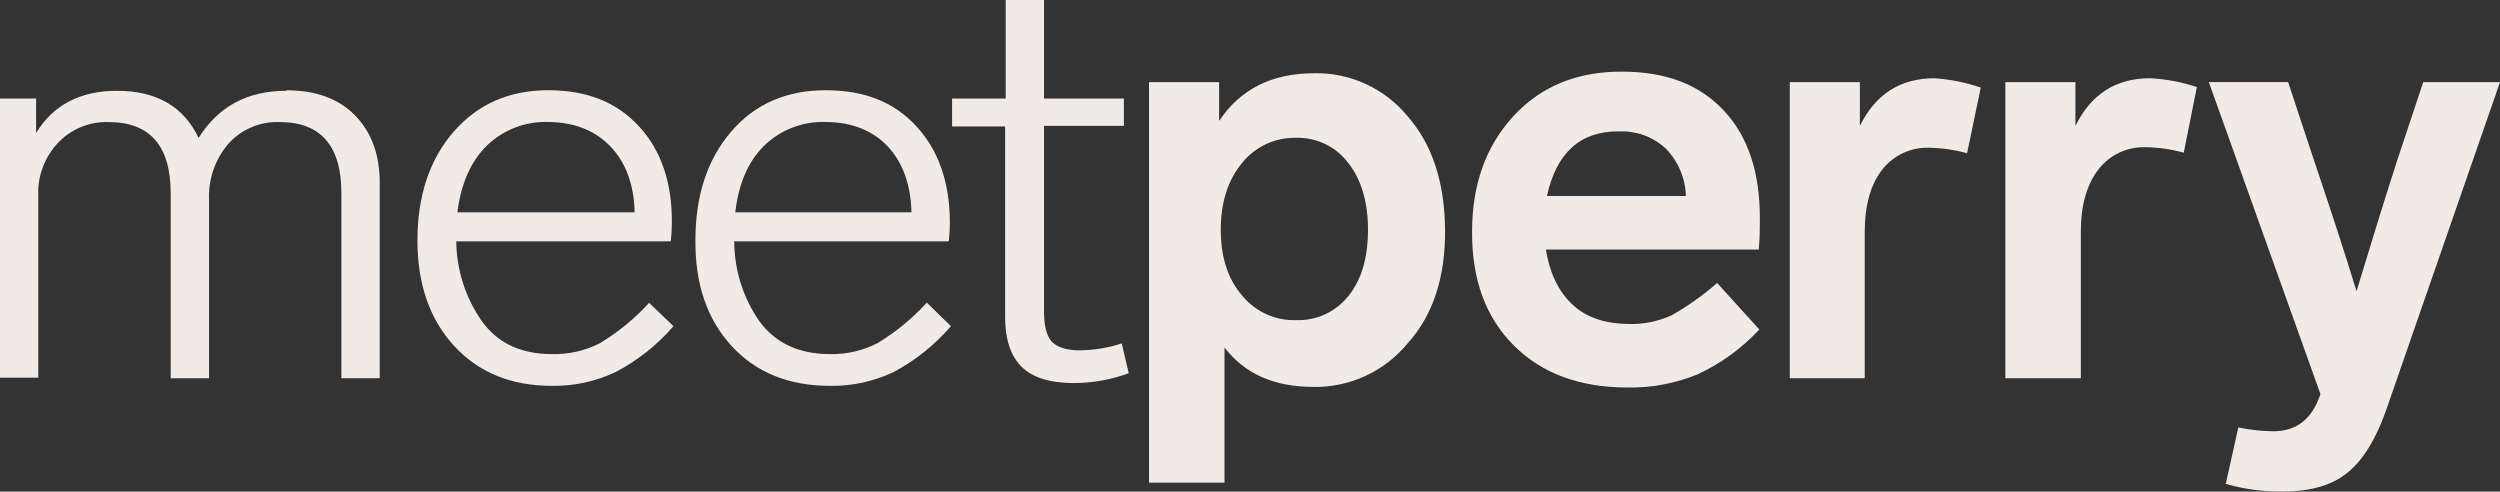 <?xml version="1.0" encoding="UTF-8"?>
<svg xmlns="http://www.w3.org/2000/svg" width="178" height="35" viewBox="0 0 178 35" fill="none">
  <rect x="0" y="0" width="178" height="35" fill="#333333" stroke="none"/>
  <g clip-path="url(#clip0_401_8)">
    <path d="M172.546 5.847H178L169.856 29.307C169.13 31.335 168.22 32.789 167.127 33.669C166.034 34.555 164.502 34.995 162.529 34.995C161.159 35.015 159.795 34.832 158.474 34.451L159.369 30.435C160.19 30.603 161.026 30.697 161.861 30.707C163.523 30.707 164.64 29.821 165.214 28.055L157.268 5.842H162.914L164.744 11.377C165.965 14.987 166.979 18.103 167.785 20.73C168.902 17.04 169.876 13.909 170.707 11.337L172.536 5.842L172.546 5.847ZM153.105 5.574C154.232 5.629 155.345 5.842 156.417 6.198L155.483 10.872C154.593 10.625 153.678 10.491 152.754 10.481C152.111 10.461 151.468 10.595 150.885 10.872C150.301 11.149 149.792 11.564 149.401 12.079C148.571 13.142 148.155 14.626 148.155 16.521V26.928H142.781V5.847H147.77V8.963C148.887 6.702 150.652 5.574 153.07 5.574H153.11H153.105ZM137.718 5.574C138.845 5.644 139.962 5.866 141.03 6.237L140.056 10.912C139.181 10.664 138.276 10.536 137.367 10.521C136.724 10.496 136.086 10.625 135.502 10.897C134.919 11.169 134.41 11.574 134.014 12.079C133.184 13.142 132.768 14.626 132.768 16.521V26.928H127.433V5.847H132.422V8.963C133.54 6.702 135.305 5.574 137.723 5.574M115.206 9.353C112.506 9.353 110.815 10.887 110.142 13.954H120.036C119.997 12.682 119.482 11.47 118.592 10.565C118.143 10.155 117.614 9.833 117.04 9.625C116.466 9.418 115.853 9.329 115.245 9.358H115.206V9.353ZM115.987 23.07C117.035 23.094 118.073 22.882 119.028 22.446C120.18 21.793 121.262 21.022 122.261 20.146L125.263 23.46C124.017 24.801 122.523 25.889 120.862 26.656C119.28 27.304 117.584 27.62 115.878 27.59C112.476 27.59 109.777 26.591 107.774 24.588C105.776 22.59 104.788 19.884 104.812 16.481C104.812 13.157 105.786 10.427 107.734 8.295C109.683 6.163 112.254 5.1 115.448 5.1C118.642 5.1 120.995 6.02 122.731 7.865C124.466 9.71 125.327 12.306 125.302 15.66C125.302 16.244 125.302 16.946 125.223 17.767H110.068C110.33 19.429 110.953 20.73 111.937 21.665C112.926 22.6 114.286 23.065 116.026 23.065H115.987V23.07ZM88.441 21.041C88.901 21.605 89.485 22.061 90.147 22.362C90.81 22.669 91.531 22.812 92.258 22.793C92.98 22.822 93.702 22.679 94.36 22.372C95.017 22.065 95.591 21.61 96.036 21.037C96.946 19.894 97.401 18.336 97.401 16.357C97.401 14.379 96.931 12.796 95.996 11.604C95.561 11.025 94.998 10.56 94.345 10.249C93.692 9.937 92.975 9.789 92.253 9.813C91.522 9.799 90.8 9.952 90.137 10.264C89.475 10.575 88.891 11.035 88.436 11.604C87.423 12.826 86.918 14.409 86.918 16.357C86.918 18.306 87.423 19.864 88.436 21.037M93.539 5.213C94.815 5.184 96.08 5.446 97.242 5.98C98.404 6.514 99.428 7.306 100.239 8.295C101.979 10.293 102.859 12.984 102.889 16.362C102.914 19.741 102.034 22.431 100.239 24.43C99.423 25.424 98.394 26.225 97.228 26.764C96.061 27.304 94.785 27.571 93.499 27.546C90.721 27.546 88.614 26.611 87.185 24.741V34.367H81.811V5.847H86.8V8.611C88.308 6.351 90.553 5.218 93.539 5.218M79.863 24.43L80.367 26.572C79.121 27.032 77.801 27.269 76.471 27.274C74.755 27.274 73.509 26.883 72.733 26.107C71.952 25.325 71.566 24.158 71.566 22.6V9.002H67.788V7.014H71.605V0H74.335V7.014H80.021V8.963H74.335V22.214C74.335 23.203 74.518 23.905 74.879 24.321C75.269 24.712 75.932 24.944 76.827 24.944C77.87 24.939 78.913 24.766 79.902 24.44H79.863V24.43ZM58.785 8.686C57.983 8.656 57.182 8.795 56.431 9.081C55.684 9.368 54.997 9.804 54.419 10.363C53.276 11.48 52.589 13.063 52.352 15.116H64.896C64.856 13.167 64.273 11.569 63.22 10.437C62.166 9.309 60.649 8.686 58.78 8.686M65.989 21.546L67.704 23.223C66.557 24.558 65.168 25.671 63.615 26.497C62.201 27.16 60.658 27.497 59.096 27.472C56.159 27.472 53.825 26.522 52.085 24.628C50.344 22.728 49.489 20.225 49.514 17.104C49.514 13.934 50.359 11.362 52.045 9.388C53.731 7.415 55.981 6.425 58.785 6.425C61.588 6.425 63.67 7.281 65.252 8.997C66.834 10.714 67.63 13.014 67.63 15.897C67.63 16.328 67.6 16.758 67.551 17.183H52.278C52.283 19.216 52.906 21.2 54.068 22.872C55.21 24.43 56.886 25.211 59.091 25.211C60.268 25.236 61.435 24.969 62.483 24.43C63.783 23.643 64.965 22.674 65.989 21.546ZM39.031 8.686C38.23 8.656 37.429 8.795 36.683 9.081C35.931 9.368 35.249 9.804 34.67 10.363C33.528 11.48 32.826 13.063 32.564 15.116H45.187C45.138 13.142 44.564 11.584 43.472 10.437C42.379 9.294 40.915 8.71 39.071 8.686H39.031ZM46.201 21.546L47.951 23.223C46.794 24.563 45.39 25.676 43.823 26.497C42.408 27.16 40.866 27.497 39.303 27.472C36.396 27.472 34.072 26.522 32.332 24.628C30.591 22.728 29.721 20.225 29.721 17.104C29.721 13.983 30.576 11.362 32.292 9.388C34.008 7.415 36.253 6.425 39.031 6.425C41.81 6.425 43.917 7.281 45.499 8.997C47.081 10.714 47.862 13.014 47.837 15.897C47.837 16.328 47.808 16.758 47.758 17.183H32.485C32.505 19.221 33.143 21.205 34.314 22.872C35.432 24.43 37.093 25.211 39.298 25.211C40.49 25.241 41.667 24.974 42.725 24.43C44.025 23.643 45.207 22.674 46.231 21.546H46.191H46.201ZM20.416 6.43C22.492 6.43 24.119 7.029 25.286 8.221C26.453 9.418 27.036 11.015 27.036 13.014V26.928H24.307V13.756C24.307 10.377 22.838 8.691 19.906 8.691C19.219 8.666 18.537 8.79 17.904 9.062C17.271 9.329 16.702 9.739 16.247 10.249C15.298 11.367 14.814 12.801 14.883 14.265V26.933H12.153V13.756C12.153 10.377 10.675 8.691 7.713 8.691C7.08 8.671 6.452 8.78 5.864 9.007C5.276 9.235 4.737 9.576 4.282 10.016C3.352 10.926 2.799 12.148 2.724 13.444V26.888H0V7.014H2.571V9.467C3.792 7.469 5.716 6.465 8.336 6.465C11.14 6.465 13.078 7.583 14.141 9.818C15.54 7.583 17.622 6.465 20.376 6.465L20.416 6.425V6.43Z" fill="#F0EBE6"></path>
  </g>
  <defs>
    <clipPath id="clip0_401_8">
      <rect width="178" height="35" fill="white"></rect>
    </clipPath>
  </defs>
</svg>
